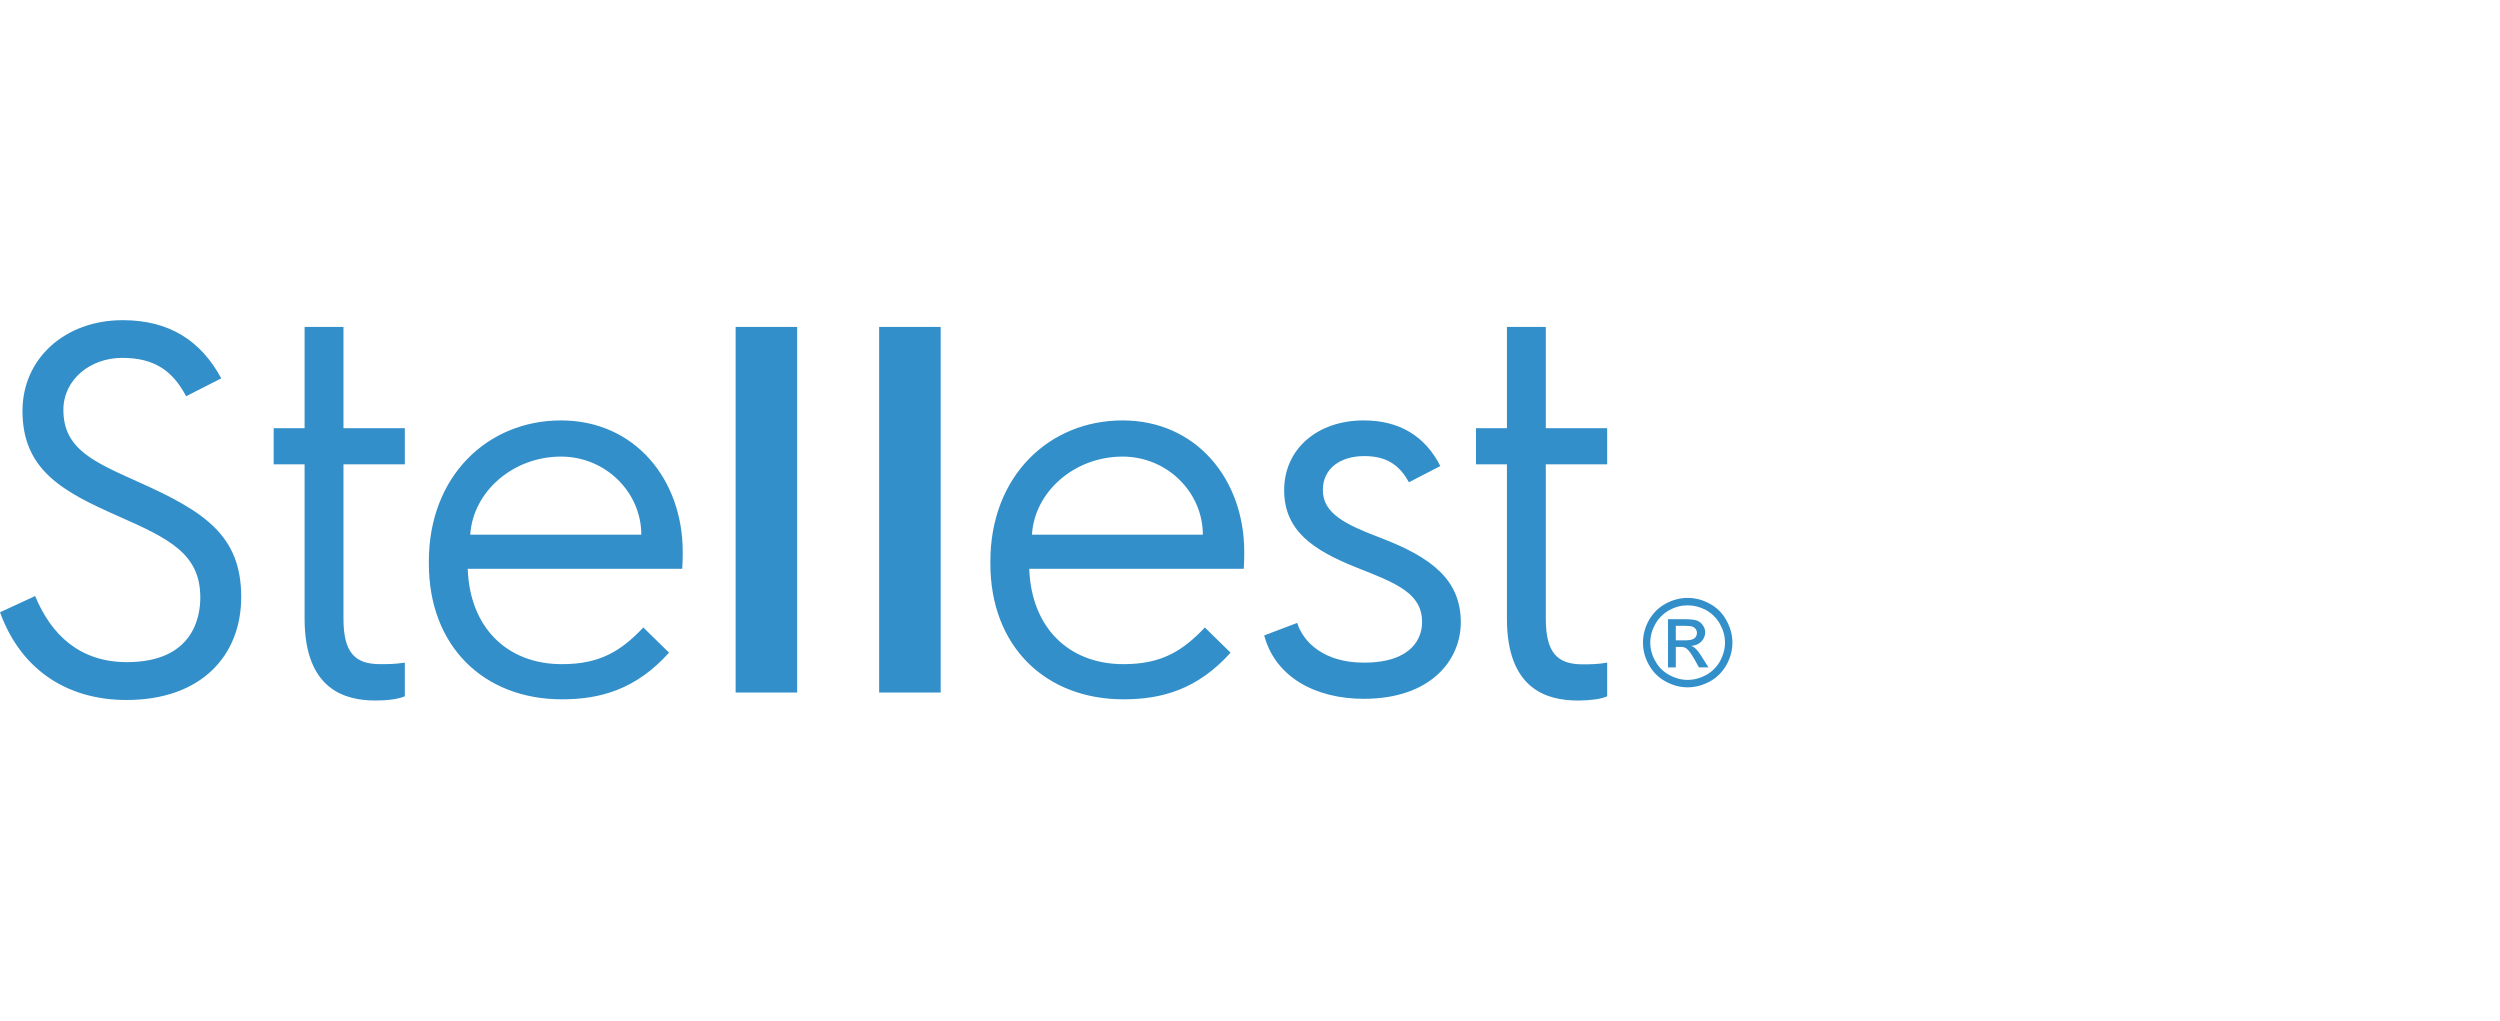 <?xml version="1.0" encoding="UTF-8"?>
<!DOCTYPE svg PUBLIC "-//W3C//DTD SVG 1.0//EN" "http://www.w3.org/TR/2001/REC-SVG-20010904/DTD/svg10.dtd">
<!-- Creator: CorelDRAW -->
<svg xmlns="http://www.w3.org/2000/svg" xml:space="preserve" width="725px" height="296px" version="1.0" style="shape-rendering:geometricPrecision; text-rendering:geometricPrecision; image-rendering:optimizeQuality; fill-rule:evenodd; clip-rule:evenodd"
viewBox="0 0 147.9 60.26"
 xmlns:xlink="http://www.w3.org/1999/xlink"
 xmlns:xodm="http://www.corel.com/coreldraw/odm/2003">
 <defs>
  <style type="text/css">
   <![CDATA[
    .fil1 {fill:#328FC9;fill-rule:nonzero}
    .fil0 {fill:white;fill-opacity:0}
   ]]>
  </style>
 </defs>
 <g id="Layer_x0020_1">
  <polygon class="fil0" points="0,0 147.9,0 147.9,60.26 0,60.26 "/>
  <g>
   <path class="fil1" d="M3.75 24.19c0,-1.8 1.59,-3.08 3.48,-3.08 1.89,0 2.98,0.75 3.78,2.27l2.08 -1.06c-1.21,-2.23 -3.07,-3.44 -5.83,-3.44 -3.41,0 -5.93,2.26 -5.93,5.37 0,3.5 2.39,4.78 5.68,6.23 3.04,1.34 4.84,2.24 4.84,4.81 0,1.12 -0.4,3.82 -4.34,3.82 -2.76,0 -4.47,-1.58 -5.43,-3.91l-2.08 0.96c1.3,3.57 4.16,5.19 7.48,5.19 4.44,0 6.79,-2.64 6.79,-6.09 0,-3.63 -2.14,-5.05 -6.11,-6.82 -2.61,-1.18 -4.41,-1.93 -4.41,-4.25l0 0zm18.46 17.19c0.65,0 1.34,-0.07 1.74,-0.25l0 -1.99c-0.59,0.09 -1.03,0.09 -1.46,0.09 -1.49,0 -2.17,-0.68 -2.17,-2.69l0 -9.13 3.63 0 0 -2.14 -3.63 0 0 -5.99 -2.3 0 0 5.99 -1.83 0 0 2.14 1.83 0 0 9.13c0,4.22 2.42,4.84 4.19,4.84l0 0zm15.73 -9.81l-10.12 0c0.16,-2.54 2.52,-4.62 5.37,-4.62 2.64,0 4.75,2.11 4.75,4.62l0 0zm2.42 2.02c0.03,-0.47 0.03,-1 0.03,-1 0,-4.31 -2.85,-7.78 -7.2,-7.78 -4.34,0 -7.82,3.29 -7.82,8.34l0 0.13c0,4.87 3.23,8.03 7.88,8.03 2.27,0 4.38,-0.59 6.33,-2.76l-1.52 -1.49c-1.3,1.37 -2.54,2.17 -4.81,2.17 -3.29,0 -5.46,-2.2 -5.58,-5.64l12.69 0 0 0zm59.48 1.72c0.45,0 0.88,0.11 1.3,0.34 0.43,0.23 0.76,0.56 0.99,0.98 0.24,0.43 0.36,0.87 0.36,1.33 0,0.45 -0.12,0.89 -0.35,1.31 -0.24,0.42 -0.56,0.75 -0.98,0.98 -0.42,0.23 -0.86,0.35 -1.32,0.35 -0.46,0 -0.89,-0.12 -1.31,-0.35 -0.42,-0.23 -0.75,-0.56 -0.98,-0.98 -0.24,-0.42 -0.35,-0.86 -0.35,-1.31 0,-0.46 0.11,-0.9 0.35,-1.33 0.24,-0.42 0.57,-0.75 0.99,-0.98 0.43,-0.23 0.86,-0.34 1.3,-0.34zm0 0.44c-0.37,0 -0.73,0.09 -1.08,0.28 -0.35,0.2 -0.63,0.47 -0.83,0.82 -0.2,0.36 -0.3,0.72 -0.3,1.11 0,0.38 0.1,0.74 0.3,1.09 0.19,0.35 0.46,0.62 0.82,0.82 0.35,0.19 0.71,0.29 1.09,0.29 0.38,0 0.75,-0.1 1.1,-0.29 0.35,-0.2 0.62,-0.47 0.82,-0.82 0.19,-0.35 0.29,-0.71 0.29,-1.09 0,-0.39 -0.1,-0.75 -0.3,-1.11 -0.2,-0.35 -0.47,-0.62 -0.82,-0.82 -0.36,-0.19 -0.72,-0.28 -1.09,-0.28zm-1.16 3.67l0 -2.85 0.98 0c0.34,0 0.58,0.03 0.73,0.08 0.15,0.06 0.27,0.15 0.35,0.28 0.09,0.13 0.14,0.27 0.14,0.41 0,0.21 -0.08,0.39 -0.23,0.55 -0.14,0.15 -0.34,0.24 -0.59,0.26 0.1,0.04 0.18,0.09 0.24,0.15 0.12,0.11 0.26,0.3 0.42,0.56l0.35 0.56 -0.56 0 -0.25 -0.45c-0.2,-0.35 -0.36,-0.57 -0.48,-0.66 -0.08,-0.07 -0.21,-0.1 -0.37,-0.1l-0.27 0 0 1.21 -0.46 0zm0.46 -1.6l0.56 0c0.26,0 0.45,-0.04 0.54,-0.12 0.1,-0.08 0.15,-0.19 0.15,-0.32 0,-0.08 -0.02,-0.15 -0.07,-0.22 -0.05,-0.07 -0.11,-0.12 -0.19,-0.15 -0.09,-0.03 -0.24,-0.05 -0.47,-0.05l-0.52 0 0 0.86zm-55.62 3.09l3.64 0 0 -21.63 -3.64 0 0 21.63 0 0zm8.49 0l3.64 0 0 -21.63 -3.64 0 0 21.63 0 0zm19.15 -9.34l-10.11 0c0.15,-2.54 2.51,-4.62 5.36,-4.62 2.64,0 4.75,2.11 4.75,4.62l0 0zm2.42 2.02c0.03,-0.47 0.03,-1 0.03,-1 0,-4.31 -2.85,-7.78 -7.2,-7.78 -4.34,0 -7.82,3.29 -7.82,8.34l0 0.13c0,4.87 3.23,8.03 7.88,8.03 2.27,0 4.38,-0.59 6.33,-2.76l-1.52 -1.49c-1.3,1.37 -2.54,2.17 -4.81,2.17 -3.28,0 -5.46,-2.2 -5.58,-5.64l12.69 0 0 0zm4.68 -4.66c0,-1.3 1.06,-2.01 2.45,-2.01 1.31,0 2.08,0.52 2.64,1.55l1.86 -0.96c-0.9,-1.77 -2.42,-2.7 -4.53,-2.7 -2.76,0 -4.71,1.7 -4.71,4.13 0,2.42 1.76,3.56 4.25,4.56 2.45,0.96 3.91,1.55 3.91,3.25 0,0.9 -0.56,2.39 -3.45,2.39 -2.32,0 -3.57,-1.18 -3.94,-2.35l-1.95 0.74c0.65,2.45 3.01,3.75 5.89,3.75 3.97,0 5.74,-2.29 5.74,-4.53 0,-2.51 -1.73,-3.84 -4.74,-4.99 -2.05,-0.78 -3.42,-1.43 -3.42,-2.82l0 -0.01zm15.08 12.45l0.03 0 0.08 0c0.61,-0.01 1.24,-0.07 1.63,-0.25l0 -1.99c-0.59,0.1 -1.03,0.1 -1.46,0.1 -1.49,0 -2.17,-0.69 -2.17,-2.7l0 -9.13 3.63 0 0 -2.14 -3.63 0 0 -5.99 -2.3 0 0 5.99 -1.83 0 0 2.14 1.83 0 0 9.13c0,4.22 2.42,4.84 4.19,4.84l0 0z"/>
  </g>
 </g>
</svg>
